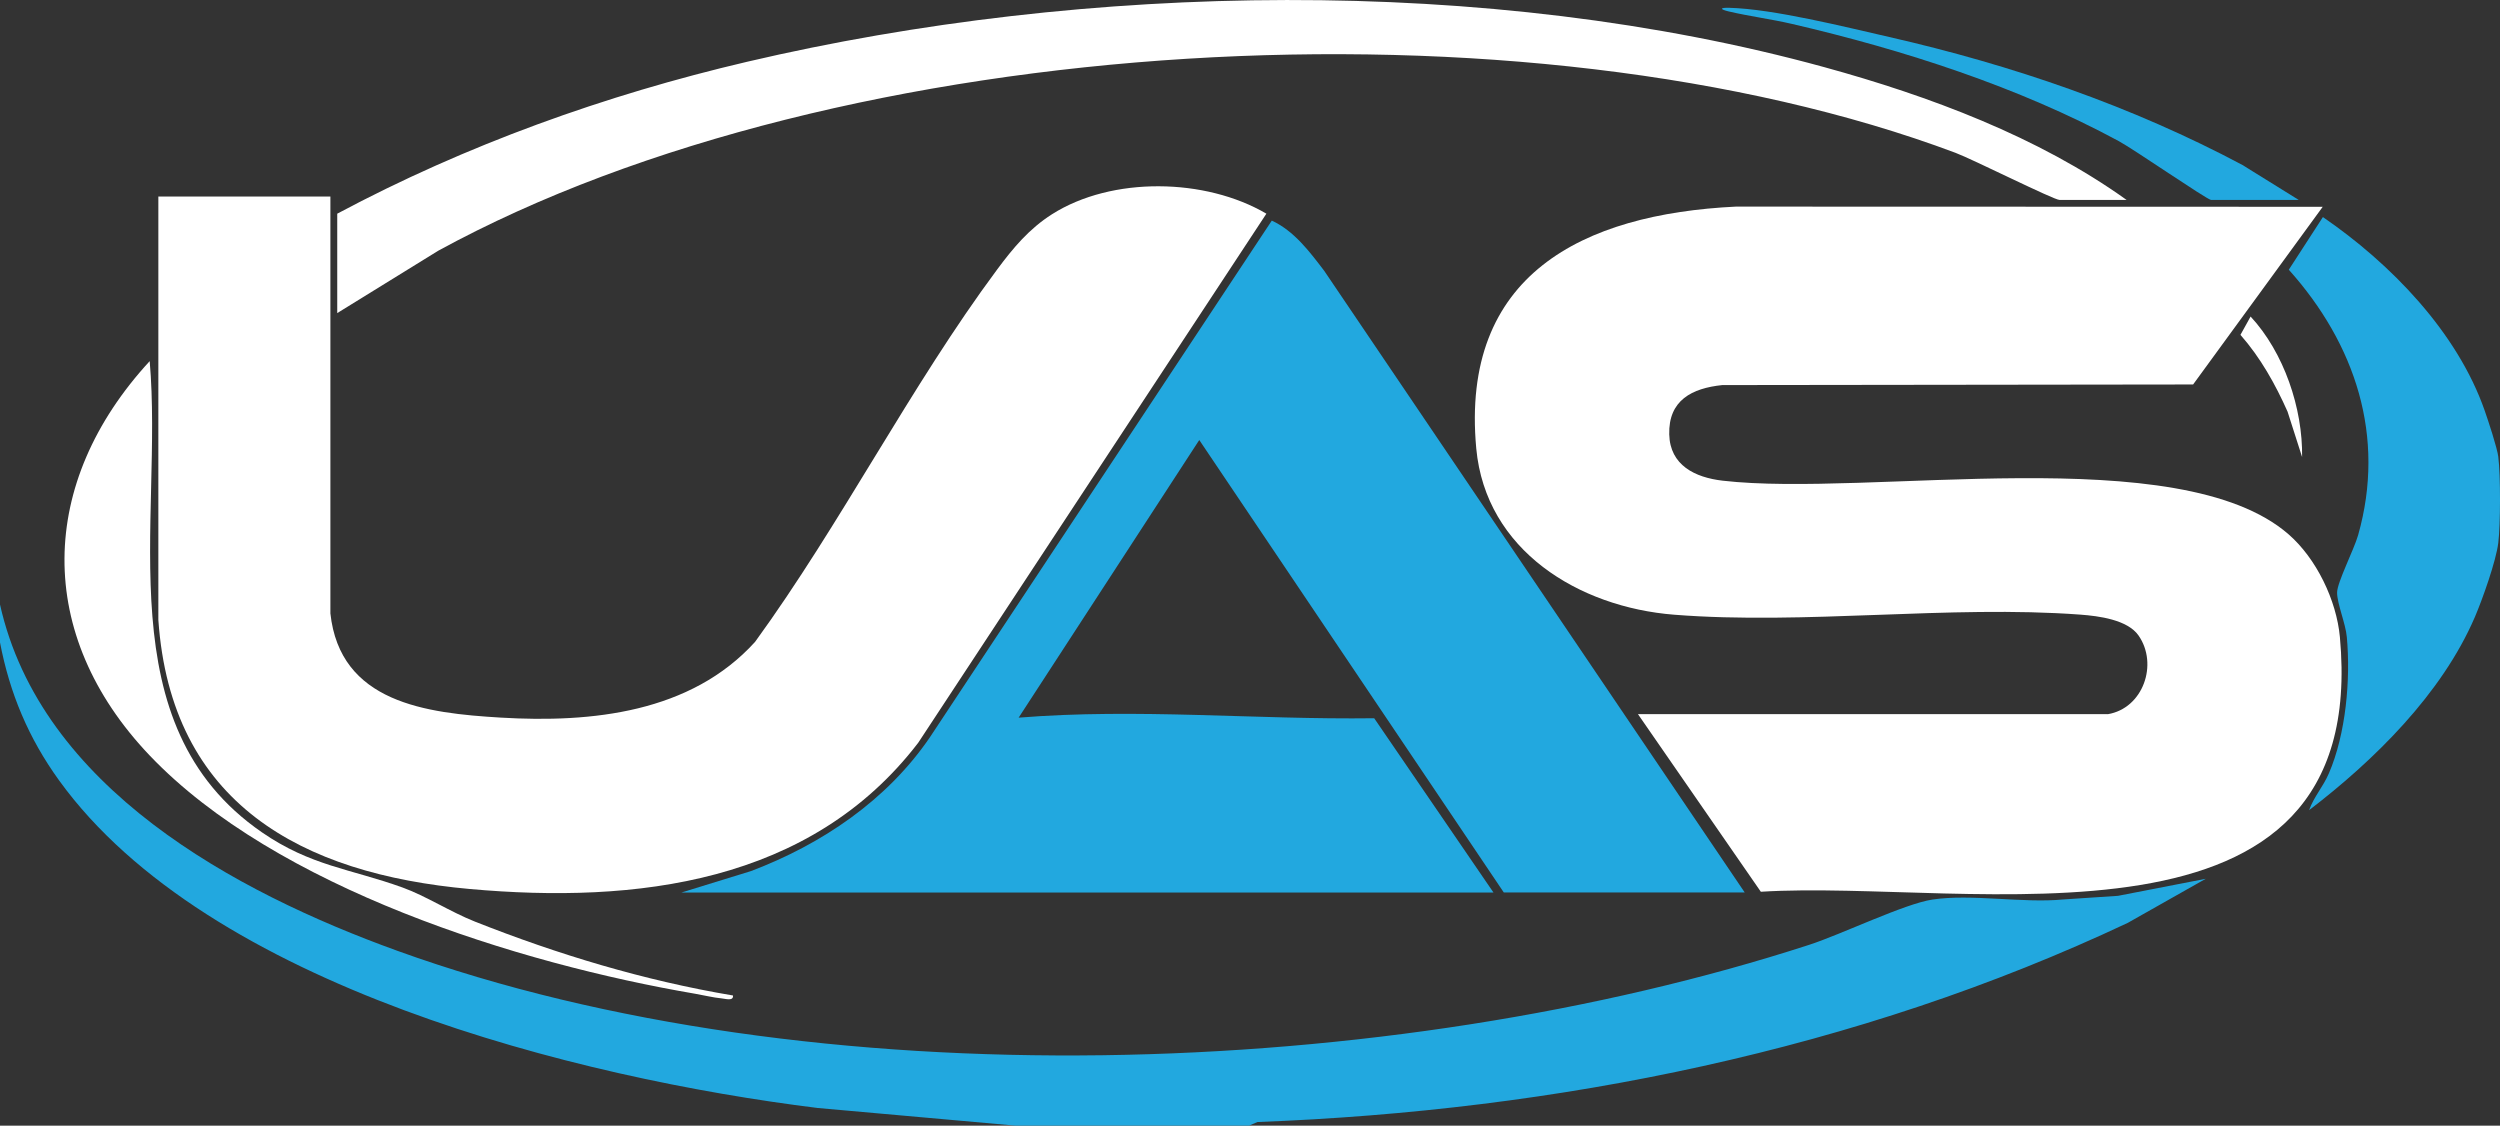 <svg width="191" height="86" viewBox="0 0 191 86" fill="none" xmlns="http://www.w3.org/2000/svg">
<rect x="0" y="0" width="191" height="86" fill="#333333" stroke="none"/>
<g clip-path="url(#clip0_4_57)">
<path d="M8.98365e-05 46.183C3.122 60.153 17.893 68.137 30.36 72.642C62.194 84.143 106.227 82.57 138.225 72.183C140.698 71.381 145.511 69.044 147.637 68.726C150.608 68.277 154.54 69.016 157.62 68.719L161.812 68.442L168.519 67.139L162.566 70.505C141.887 80.255 118.922 84.854 96.068 85.723L95.433 85.996H77.554L62.474 84.651C44.097 82.371 15.873 75.34 4.515 59.624C2.182 56.394 0.744 52.979 -0.003 49.066V46.186L8.98365e-05 46.183Z" fill="#22A8DF"/>
<path d="M190.87 34.92C191.049 36.307 191.039 40.07 190.87 41.467C190.702 42.862 189.663 45.78 189.078 47.146C186.559 53.004 181.399 58.087 176.414 61.898C176.779 60.872 177.474 60.133 177.926 59.085C179.228 56.072 179.593 51.917 179.298 48.673C179.203 47.626 178.547 46.106 178.554 45.261C178.561 44.491 179.849 41.982 180.161 40.882C182.294 33.35 179.95 26.288 174.864 20.606L177.47 16.584C182.637 20.126 187.734 25.36 189.832 31.375C190.112 32.181 190.779 34.188 190.874 34.92H190.87Z" fill="#22A8DF"/>
<path d="M168.918 15.274C168.508 15.187 163.05 11.417 161.864 10.776C154.21 6.635 145.402 3.801 136.927 1.832C135.331 1.461 133.689 1.251 132.093 0.879C131.371 0.711 131.388 0.575 132.114 0.596C135.492 0.687 140.912 2.046 144.339 2.827C153.701 4.964 162.864 8.1 171.328 12.608L175.622 15.274H168.918Z" fill="#22A8DF"/>
<path d="M162.475 15.274H157.346C156.908 15.274 150.713 12.166 149.394 11.673C116.628 -0.61 64.312 2.298 33.475 19.159L25.765 23.92V16.325C35.618 11.073 46.205 7.269 57.097 4.715C82.974 -1.349 113.688 -1.93 139.397 5.136C147.398 7.336 155.729 10.443 162.475 15.277V15.274Z" fill="white"/>
<path d="M175.881 34.92L174.769 31.448C173.833 29.35 172.703 27.322 171.17 25.584L171.946 24.183C174.496 26.936 175.934 31.189 175.881 34.92Z" fill="white"/>
<path d="M55.999 76.047C56.058 76.517 55.409 76.299 55.115 76.275C54.501 76.219 53.74 76.03 53.101 75.921C39.586 73.609 21.061 67.825 11.432 57.715C2.631 48.47 2.884 36.878 11.436 27.591C12.502 39.859 8.068 55.35 20.002 63.583C23.748 66.168 26.779 66.371 30.75 67.804C32.521 68.442 34.426 69.675 36.285 70.411C42.634 72.926 49.239 74.919 55.992 76.054L55.999 76.047Z" fill="white"/>
<path d="M161.029 54.566C163.741 54.117 164.909 50.733 163.383 48.551C162.538 47.342 160.345 47.062 158.935 46.957C148.934 46.214 137.892 47.752 127.905 46.964C120.626 46.389 113.509 42.059 112.786 34.261C111.559 21.005 120.896 16.356 132.62 15.785L177.456 15.799L167.554 29.374L131.581 29.42C129.266 29.662 127.463 30.576 127.53 33.189C127.589 35.55 129.498 36.479 131.609 36.724C142.799 38.017 166.484 33.561 174.832 40.809C176.965 42.658 178.509 45.853 178.768 48.673C181.125 74.24 150.513 67.125 134.528 68.13L125.141 54.562H161.029V54.566Z" fill="white"/>
<path d="M25.239 46.838C25.965 53.687 32.549 54.485 38.256 54.825C45.202 55.239 52.778 54.454 57.686 49.041C64.249 40.014 69.567 29.494 76.186 20.585C77.4 18.949 78.627 17.477 80.371 16.37C84.959 13.456 92.108 13.596 96.752 16.325L70.153 56.745C61.93 67.479 48.601 69.062 35.892 67.92C23.001 66.76 13.066 61.369 12.098 47.356V15.015H25.242V46.841L25.239 46.838Z" fill="white"/>
<path d="M133.293 68.186H114.891L91.624 33.617L77.824 54.829C86.871 54.096 95.924 54.993 104.989 54.874L114.102 68.19H52.056L57.377 66.55C62.793 64.494 67.764 61.141 71.044 56.328L97.166 16.854C98.882 17.649 100.06 19.236 101.172 20.694L133.297 68.186H133.293Z" fill="#22A8DF"/>
</g>
<defs>
<clipPath id="clip0_4_57">
<rect width="191" height="86" fill="white"/>
</clipPath>
</defs>
</svg>
